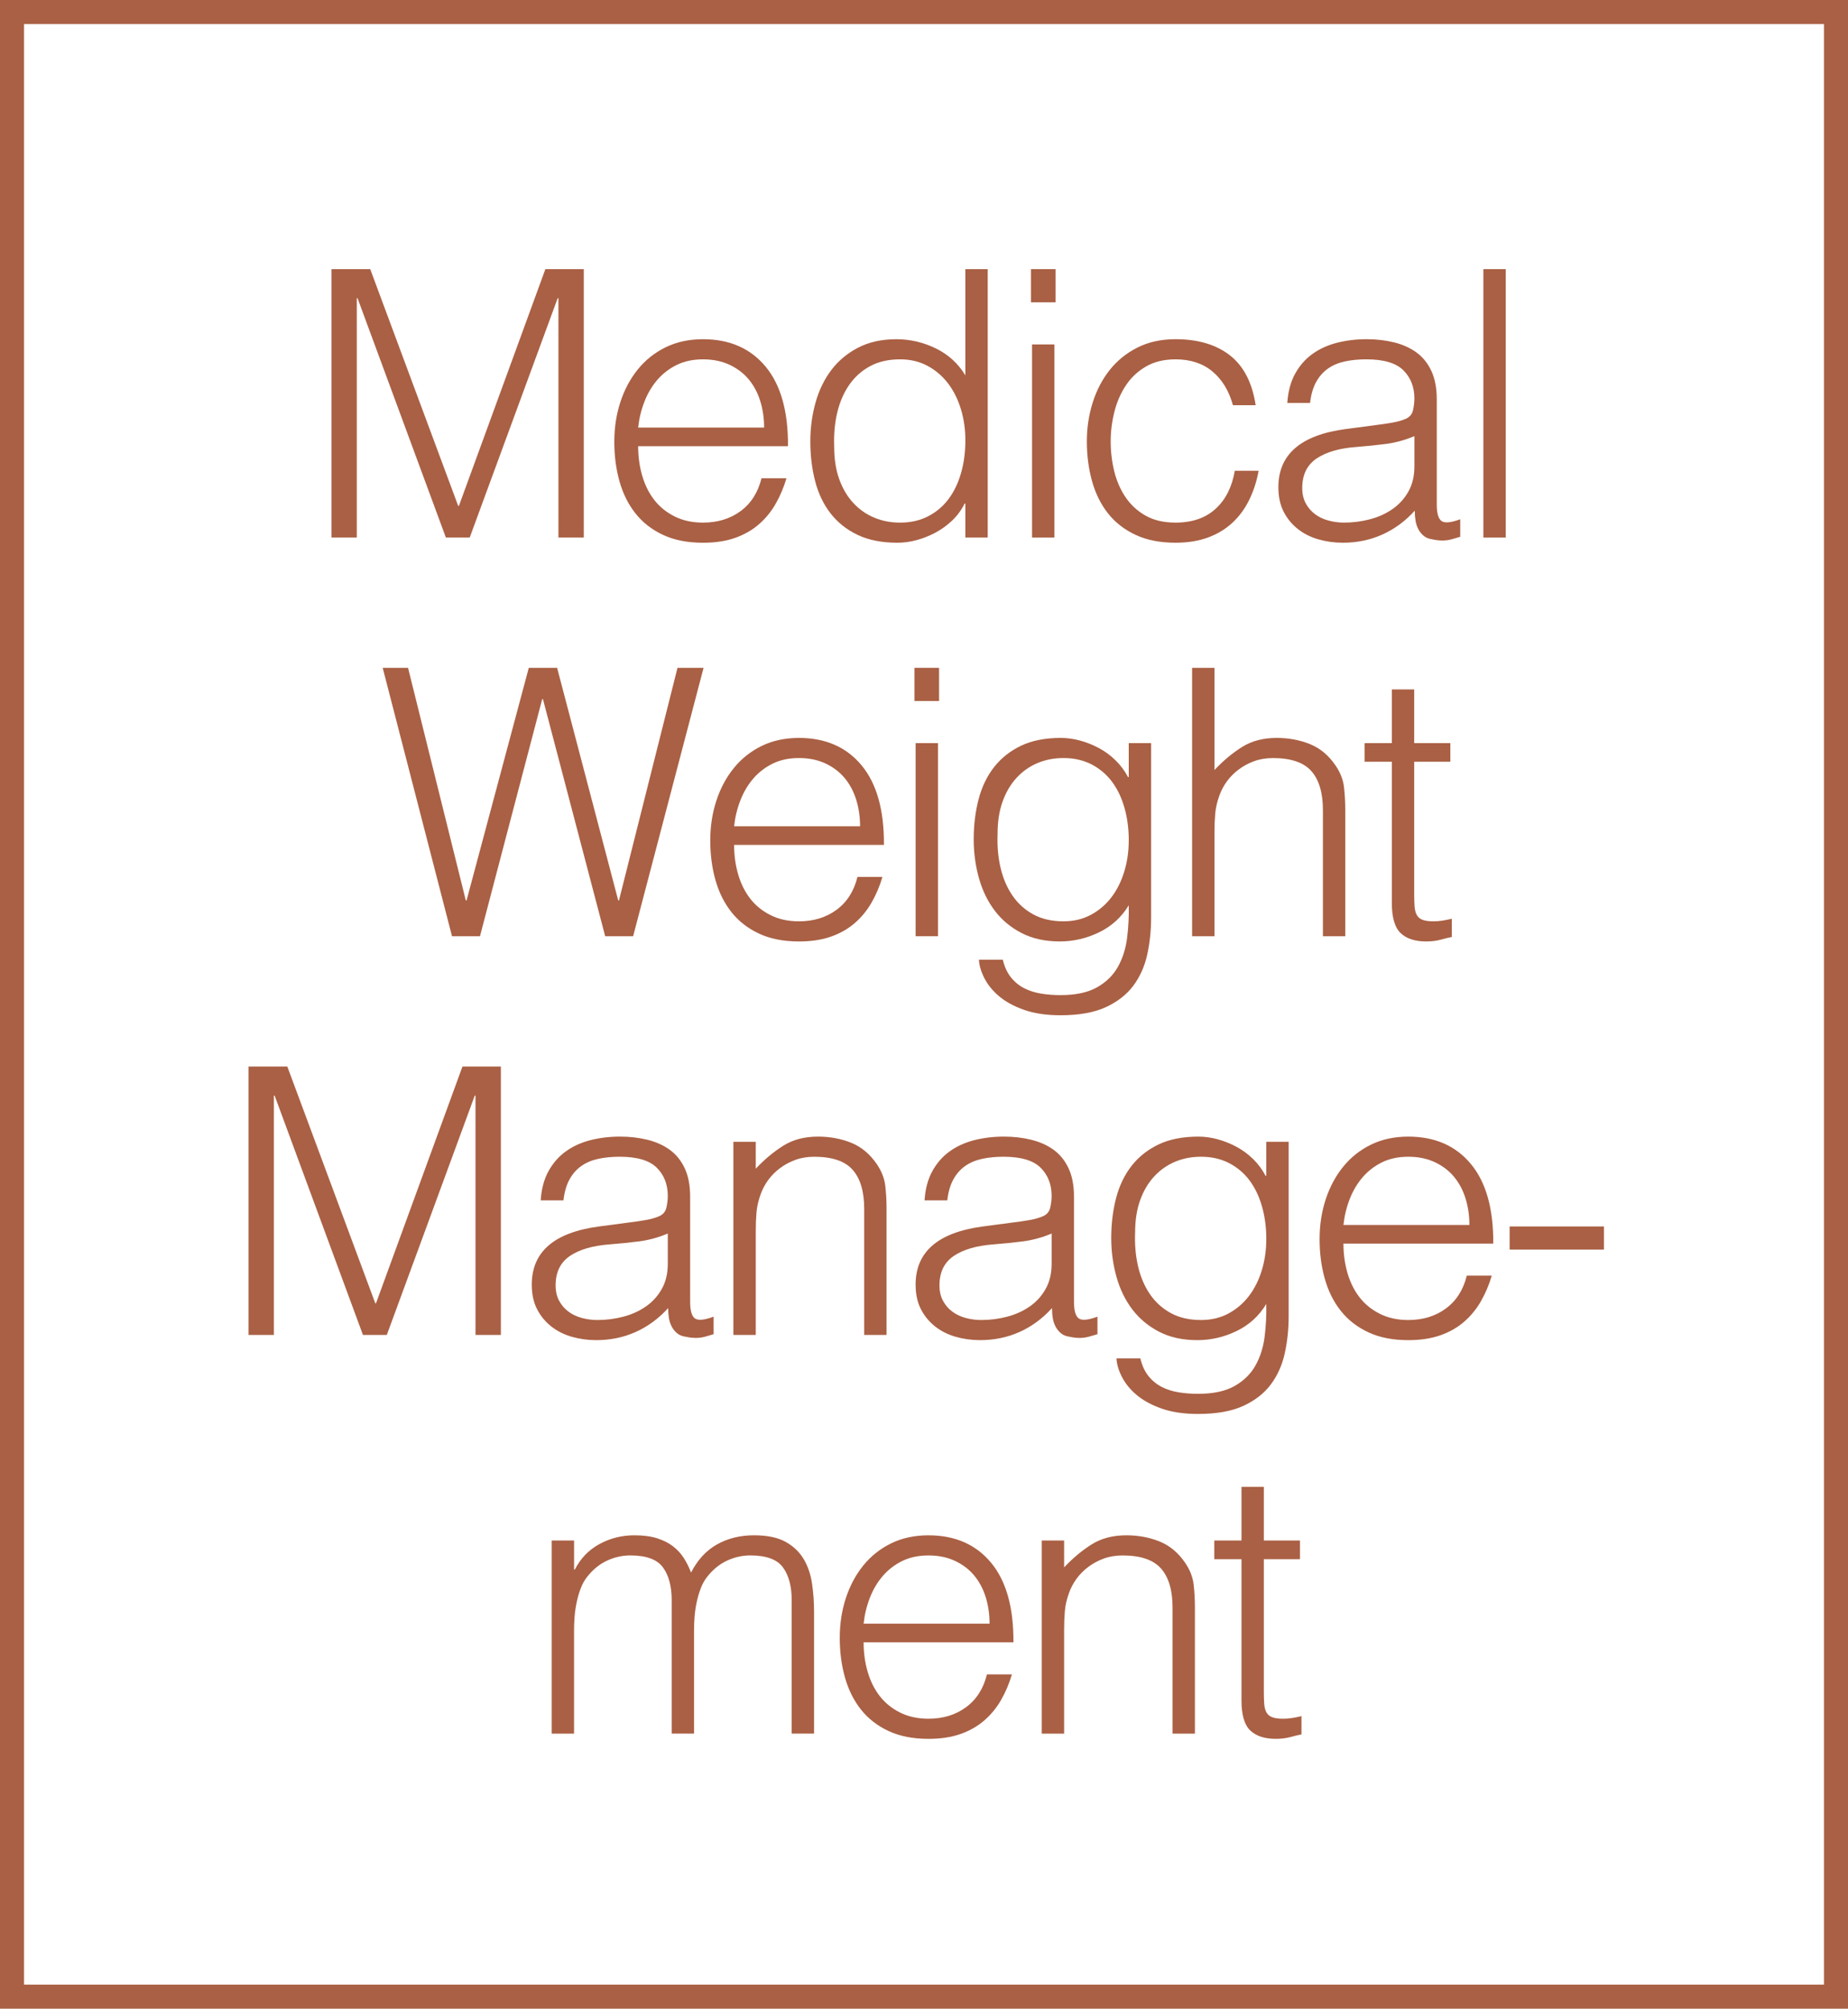 <svg xmlns="http://www.w3.org/2000/svg" id="Layer_1" data-name="Layer 1" width="200" height="217.326" viewBox="0 0 200 217.326"><defs><style>      .cls-1 {        fill: #aa6044;      }    </style></defs><path class="cls-1" d="M200,217.326H0V0h200v217.326ZM2.601,214.726h194.798V2.601H2.601v212.125Z"></path><g><path class="cls-1" d="M35.873,58.157v-29.039h4.194l9.519,25.611h.081l9.356-25.611h4.156v29.039h-2.744v-25.893h-.081l-9.519,25.893h-2.581l-9.559-25.893h-.081v25.893h-2.742Z"></path><path class="cls-1" d="M69.064,48.276c0,1.13.148,2.198.443,3.207.297,1.007.733,1.881,1.311,2.621s1.311,1.332,2.198,1.775c.888.443,1.908.665,3.066.665,1.586,0,2.943-.416,4.073-1.249,1.128-.833,1.881-2.017,2.258-3.55h2.702c-.295.995-.685,1.916-1.169,2.762-.484.848-1.09,1.588-1.815,2.218-.725.632-1.586,1.123-2.581,1.473-.996.35-2.152.524-3.469.524-1.669,0-3.106-.282-4.315-.846-1.211-.564-2.205-1.337-2.985-2.319s-1.357-2.137-1.734-3.469-.564-2.764-.564-4.295c0-1.533.222-2.971.665-4.317.443-1.343,1.075-2.52,1.896-3.528.821-1.009,1.822-1.802,3.006-2.381,1.183-.577,2.526-.866,4.033-.866,2.877,0,5.136.989,6.775,2.965,1.641,1.976,2.447,4.846,2.421,8.61h-16.215ZM82.696,46.26c0-1.022-.141-1.984-.423-2.885-.282-.899-.7-1.68-1.251-2.339-.551-.658-1.244-1.183-2.077-1.573-.833-.388-1.788-.584-2.863-.584s-2.024.201-2.844.604c-.821.405-1.518.943-2.097,1.614-.579.672-1.042,1.452-1.39,2.339-.35.888-.579,1.83-.687,2.824h13.632Z"></path><path class="cls-1" d="M104.477,29.118h2.419v29.039h-2.419v-3.67h-.081c-.35.7-.8,1.311-1.352,1.835s-1.156.962-1.815,1.311-1.337.617-2.037.806-1.385.282-2.057.282c-1.694,0-3.132-.282-4.315-.846s-2.158-1.337-2.925-2.319c-.766-.982-1.324-2.145-1.674-3.489s-.524-2.784-.524-4.315c0-1.452.189-2.85.564-4.194.377-1.344.949-2.522,1.714-3.529.767-1.009,1.734-1.815,2.905-2.419,1.169-.606,2.548-.908,4.134-.908,1.478,0,2.898.33,4.255.989,1.357.658,2.427,1.632,3.207,2.923v-11.495ZM104.477,47.631c0-1.183-.161-2.306-.485-3.368-.322-1.062-.786-1.989-1.39-2.784-.606-.791-1.344-1.423-2.218-1.894-.875-.471-1.863-.707-2.965-.707-1.264,0-2.354.249-3.267.747-.914.496-1.667,1.176-2.258,2.037s-1.022,1.861-1.289,3.004c-.269,1.143-.377,2.374-.324,3.691,0,1.317.183,2.48.546,3.489.363,1.007.866,1.863,1.513,2.561.645.7,1.397,1.231,2.258,1.593.859.363,1.8.544,2.822.544,1.13,0,2.137-.227,3.026-.685.886-.458,1.626-1.082,2.218-1.876s1.042-1.734,1.35-2.824c.31-1.088.465-2.264.465-3.528Z"></path><path class="cls-1" d="M111.574,32.708v-3.59h2.661v3.59h-2.661ZM111.695,58.157v-20.893h2.419v20.893h-2.419Z"></path><path class="cls-1" d="M133.434,43.84c-.43-1.56-1.17-2.777-2.218-3.65-1.049-.874-2.379-1.311-3.993-1.311-1.238,0-2.299.256-3.187.767-.886.511-1.614,1.189-2.178,2.037-.564.846-.982,1.8-1.251,2.863-.267,1.062-.403,2.132-.403,3.207,0,1.103.128,2.178.383,3.225.256,1.049.667,1.991,1.231,2.824s1.291,1.498,2.178,1.996c.888.498,1.963.745,3.227.745,1.8,0,3.247-.496,4.335-1.493,1.09-.995,1.78-2.365,2.077-4.114h2.581c-.214,1.158-.557,2.213-1.028,3.167s-1.075,1.775-1.815,2.46c-.74.687-1.621,1.218-2.641,1.593-1.022.375-2.192.564-3.509.564-1.669,0-3.106-.282-4.315-.846-1.211-.564-2.205-1.337-2.985-2.319s-1.357-2.145-1.734-3.489c-.375-1.344-.564-2.784-.564-4.315,0-1.452.209-2.844.625-4.174.418-1.332,1.029-2.507,1.835-3.529.808-1.022,1.808-1.835,3.006-2.44,1.196-.606,2.573-.908,4.134-.908,2.419,0,4.376.579,5.868,1.734s2.427,2.958,2.802,5.405h-2.46Z"></path><path class="cls-1" d="M149,45.977c.458-.053,1.002-.136,1.634-.242.632-.108,1.15-.256,1.553-.445.403-.187.652-.504.745-.947.095-.443.141-.854.141-1.231,0-1.236-.396-2.251-1.189-3.044s-2.132-1.191-4.013-1.191c-.833,0-1.601.075-2.299.222-.7.148-1.311.403-1.835.767-.526.363-.956.846-1.291,1.451-.337.606-.559,1.366-.665,2.28h-2.462c.081-1.238.364-2.293.848-3.167s1.108-1.586,1.876-2.137c.766-.551,1.654-.954,2.661-1.211,1.009-.255,2.077-.383,3.207-.383,1.048,0,2.037.115,2.963.343.929.229,1.734.592,2.421,1.09.685.498,1.222,1.163,1.612,1.996s.586,1.855.586,3.064v11.374c0,.941.167,1.54.504,1.795.335.256,1.015.196,2.037-.181v1.896c-.189.055-.463.134-.826.242-.364.108-.72.161-1.07.161-.377,0-.74-.04-1.09-.121-.403-.053-.725-.181-.967-.383s-.438-.443-.584-.725c-.148-.284-.249-.592-.302-.929-.055-.335-.082-.692-.082-1.068-1.022,1.128-2.191,1.989-3.507,2.581-1.319.592-2.744.886-4.275.886-.916,0-1.795-.121-2.643-.363-.846-.242-1.593-.617-2.238-1.128s-1.156-1.136-1.533-1.876-.564-1.621-.564-2.643c0-3.55,2.432-5.647,7.301-6.291l3.346-.443ZM153.074,47.186c-1.022.43-2.057.714-3.104.848-1.049.134-2.097.242-3.147.322-1.855.136-3.3.551-4.335,1.251s-1.553,1.76-1.553,3.185c0,.647.128,1.203.383,1.674.256.471.592.861,1.009,1.17.416.31.901.538,1.452.685.549.148,1.108.222,1.674.222.967,0,1.908-.121,2.822-.363s1.727-.612,2.44-1.11c.712-.496,1.284-1.128,1.714-1.896.43-.766.645-1.672.645-2.722v-3.267Z"></path><path class="cls-1" d="M160.537,58.157v-29.039h2.419v29.039h-2.419Z"></path><path class="cls-1" d="M66.907,97.422h.081l6.334-25.167h2.822l-7.623,29.039h-3.024l-6.736-25.651h-.081l-6.735,25.651h-3.026l-7.502-29.039h2.744l6.251,25.167h.081l6.735-25.167h3.066l6.614,25.167Z"></path><path class="cls-1" d="M79.449,91.413c0,1.13.148,2.198.443,3.207.297,1.007.733,1.881,1.311,2.621s1.311,1.332,2.198,1.775c.888.443,1.908.665,3.066.665,1.586,0,2.943-.416,4.073-1.249,1.128-.833,1.881-2.017,2.258-3.55h2.702c-.295.995-.685,1.916-1.169,2.762-.484.848-1.09,1.588-1.815,2.218-.725.632-1.586,1.123-2.581,1.473-.996.35-2.152.524-3.469.524-1.669,0-3.106-.282-4.315-.846-1.211-.564-2.205-1.337-2.985-2.319s-1.357-2.137-1.734-3.469-.564-2.764-.564-4.295c0-1.533.222-2.971.665-4.317.443-1.343,1.075-2.52,1.896-3.528.821-1.009,1.822-1.802,3.006-2.381,1.183-.577,2.526-.866,4.033-.866,2.877,0,5.136.989,6.775,2.965,1.641,1.976,2.447,4.846,2.421,8.61h-16.215ZM93.081,89.396c0-1.022-.141-1.984-.423-2.885-.282-.899-.7-1.68-1.251-2.339-.551-.658-1.244-1.183-2.077-1.573-.833-.388-1.788-.584-2.863-.584s-2.024.201-2.844.604c-.821.405-1.518.943-2.097,1.614-.579.672-1.042,1.452-1.39,2.339-.35.888-.579,1.83-.687,2.824h13.632Z"></path><path class="cls-1" d="M98.972,75.845v-3.59h2.661v3.59h-2.661ZM99.092,101.294v-20.893h2.419v20.893h-2.419Z"></path><path class="cls-1" d="M122.161,80.401h2.419v18.876c0,1.397-.141,2.736-.423,4.013s-.788,2.399-1.513,3.368c-.725.967-1.722,1.74-2.985,2.319-1.264.577-2.89.866-4.879.866-1.533,0-2.85-.194-3.952-.584s-2.004-.881-2.702-1.473c-.7-.592-1.231-1.244-1.593-1.956s-.559-1.377-.586-1.996h2.582c.187.78.484,1.418.886,1.916s.881.888,1.432,1.17,1.163.476,1.835.584,1.372.161,2.097.161c1.639,0,2.958-.282,3.952-.846s1.747-1.304,2.258-2.218c.511-.916.841-1.951.989-3.106.147-1.156.207-2.339.181-3.55-.78,1.291-1.85,2.266-3.207,2.925-1.357.658-2.777.987-4.255.987-1.586,0-2.965-.302-4.134-.907-1.17-.604-2.137-1.412-2.905-2.419-.766-1.009-1.337-2.185-1.714-3.529-.375-1.344-.564-2.744-.564-4.194,0-1.533.174-2.971.524-4.317.35-1.343.908-2.506,1.674-3.487.767-.982,1.742-1.755,2.925-2.321,1.183-.564,2.621-.846,4.315-.846.672,0,1.357.095,2.057.282.7.189,1.377.458,2.037.808s1.264.793,1.815,1.33c.551.538,1.002,1.143,1.352,1.815h.081v-3.67ZM122.161,90.929c0-1.264-.156-2.441-.465-3.529-.308-1.09-.758-2.029-1.35-2.824-.592-.791-1.332-1.418-2.218-1.876-.888-.456-1.896-.685-3.026-.685-1.022,0-1.963.181-2.822.544-.861.364-1.614.896-2.258,1.593-.647.7-1.15,1.553-1.513,2.562-.363,1.007-.546,2.17-.546,3.487-.053,1.319.055,2.548.324,3.691.267,1.143.698,2.145,1.289,3.006s1.344,1.539,2.258,2.037,2.004.745,3.267.745c1.103,0,2.09-.234,2.965-.705.874-.471,1.612-1.103,2.218-1.896.604-.793,1.068-1.72,1.39-2.784.324-1.06.485-2.183.485-3.366Z"></path><path class="cls-1" d="M129.016,101.294v-29.039h2.421v11.052c.967-1.022,1.969-1.855,3.004-2.5,1.035-.647,2.278-.969,3.731-.969,1.291,0,2.487.222,3.59.665,1.103.445,2.029,1.218,2.782,2.321.511.753.813,1.526.908,2.319.093.793.141,1.619.141,2.48v13.673h-2.419v-13.632c0-1.881-.418-3.293-1.251-4.235s-2.218-1.412-4.154-1.412c-.753,0-1.44.115-2.057.343-.619.229-1.176.531-1.674.908s-.921.806-1.271,1.289c-.35.485-.617.996-.806,1.533-.242.672-.39,1.319-.443,1.936-.055.619-.081,1.291-.081,2.017v11.253h-2.421Z"></path><path class="cls-1" d="M157.127,101.375c-.295.053-.685.148-1.169.282-.485.134-1.022.201-1.614.201-1.211,0-2.132-.302-2.764-.907s-.947-1.687-.947-3.247v-15.286h-2.945v-2.017h2.945v-5.808h2.419v5.808h3.912v2.017h-3.912v14.319c0,.511.013.954.04,1.33.027.377.108.687.242.929.136.242.343.418.626.524.282.108.678.161,1.189.161.322,0,.652-.026.989-.081.335-.053.665-.121.987-.201v1.976Z"></path><path class="cls-1" d="M26.9,144.431v-29.039h4.194l9.519,25.611h.081l9.356-25.611h4.156v29.039h-2.744v-25.893h-.081l-9.519,25.893h-2.581l-9.559-25.893h-.081v25.893h-2.742Z"></path><path class="cls-1" d="M68.198,132.251c.458-.053,1.002-.136,1.634-.242.632-.108,1.15-.256,1.553-.445.403-.187.652-.504.745-.947.095-.443.141-.854.141-1.231,0-1.236-.396-2.251-1.189-3.044s-2.132-1.191-4.013-1.191c-.833,0-1.601.075-2.299.222-.7.148-1.311.403-1.835.767-.526.363-.956.846-1.291,1.451-.337.606-.559,1.366-.665,2.28h-2.462c.081-1.238.364-2.293.848-3.167s1.108-1.586,1.876-2.137c.766-.551,1.654-.954,2.661-1.211,1.009-.255,2.077-.383,3.207-.383,1.048,0,2.037.115,2.963.343.929.229,1.734.592,2.421,1.09.685.498,1.222,1.163,1.612,1.996s.586,1.855.586,3.064v11.374c0,.941.167,1.54.504,1.795.335.256,1.015.196,2.037-.181v1.896c-.189.055-.463.134-.826.242-.364.108-.72.161-1.07.161-.377,0-.74-.04-1.09-.121-.403-.053-.725-.181-.967-.383s-.438-.443-.584-.725c-.148-.284-.249-.592-.302-.929-.055-.335-.082-.692-.082-1.068-1.022,1.128-2.191,1.989-3.507,2.581-1.319.592-2.744.886-4.275.886-.916,0-1.795-.121-2.643-.363-.846-.242-1.593-.617-2.238-1.128s-1.156-1.136-1.533-1.876-.564-1.621-.564-2.643c0-3.55,2.432-5.647,7.301-6.291l3.346-.443ZM72.271,133.46c-1.022.43-2.057.714-3.104.848-1.049.134-2.097.242-3.147.322-1.855.136-3.3.551-4.335,1.251s-1.553,1.76-1.553,3.185c0,.647.128,1.203.383,1.674.256.471.592.861,1.009,1.17.416.31.901.538,1.452.685.549.148,1.108.222,1.674.222.967,0,1.908-.121,2.822-.363s1.727-.612,2.44-1.11c.712-.496,1.284-1.128,1.714-1.896.43-.766.645-1.672.645-2.722v-3.267Z"></path><path class="cls-1" d="M81.792,144.431h-2.421v-20.893h2.421v2.905c.967-1.022,1.969-1.855,3.004-2.5,1.035-.647,2.278-.969,3.731-.969,1.291,0,2.487.222,3.59.665,1.103.445,2.029,1.218,2.782,2.321.511.753.813,1.526.908,2.319.093.793.141,1.619.141,2.48v13.673h-2.419v-13.632c0-1.881-.418-3.293-1.251-4.235s-2.218-1.412-4.154-1.412c-.753,0-1.44.115-2.057.343-.619.229-1.176.531-1.674.908s-.921.806-1.271,1.289c-.35.485-.617.996-.806,1.533-.242.672-.39,1.319-.443,1.936-.055.619-.081,1.291-.081,2.017v11.253Z"></path><path class="cls-1" d="M109.739,132.251c.458-.053,1.002-.136,1.634-.242.632-.108,1.15-.256,1.553-.445.403-.187.652-.504.745-.947.095-.443.141-.854.141-1.231,0-1.236-.396-2.251-1.189-3.044s-2.132-1.191-4.013-1.191c-.833,0-1.601.075-2.299.222-.7.148-1.311.403-1.835.767-.526.363-.956.846-1.291,1.451-.337.606-.559,1.366-.665,2.28h-2.462c.081-1.238.364-2.293.848-3.167s1.108-1.586,1.876-2.137c.766-.551,1.654-.954,2.661-1.211,1.009-.255,2.077-.383,3.207-.383,1.048,0,2.037.115,2.963.343.929.229,1.734.592,2.421,1.09.685.498,1.222,1.163,1.612,1.996s.586,1.855.586,3.064v11.374c0,.941.167,1.54.504,1.795.335.256,1.015.196,2.037-.181v1.896c-.189.055-.463.134-.826.242-.364.108-.72.161-1.07.161-.377,0-.74-.04-1.09-.121-.403-.053-.725-.181-.967-.383s-.438-.443-.584-.725c-.148-.284-.249-.592-.302-.929-.055-.335-.082-.692-.082-1.068-1.022,1.128-2.191,1.989-3.507,2.581-1.319.592-2.744.886-4.275.886-.916,0-1.795-.121-2.643-.363-.846-.242-1.593-.617-2.238-1.128s-1.156-1.136-1.533-1.876-.564-1.621-.564-2.643c0-3.55,2.432-5.647,7.301-6.291l3.346-.443ZM113.813,133.46c-1.022.43-2.057.714-3.104.848-1.049.134-2.097.242-3.147.322-1.855.136-3.3.551-4.335,1.251s-1.553,1.76-1.553,3.185c0,.647.128,1.203.383,1.674.256.471.592.861,1.009,1.17.416.31.901.538,1.452.685.549.148,1.108.222,1.674.222.967,0,1.908-.121,2.822-.363s1.727-.612,2.44-1.11c.712-.496,1.284-1.128,1.714-1.896.43-.766.645-1.672.645-2.722v-3.267Z"></path><path class="cls-1" d="M137.046,123.538h2.419v18.876c0,1.397-.141,2.736-.423,4.013s-.788,2.399-1.513,3.368c-.725.967-1.722,1.74-2.985,2.319-1.264.577-2.89.866-4.879.866-1.533,0-2.85-.194-3.952-.584s-2.004-.881-2.702-1.473c-.7-.592-1.231-1.244-1.593-1.956s-.559-1.377-.586-1.996h2.582c.187.78.484,1.418.886,1.916s.881.888,1.432,1.17,1.163.476,1.835.584,1.372.161,2.097.161c1.639,0,2.958-.282,3.952-.846s1.747-1.304,2.258-2.218c.511-.916.841-1.951.989-3.106.147-1.156.207-2.339.181-3.55-.78,1.291-1.85,2.266-3.207,2.925-1.357.658-2.777.987-4.255.987-1.586,0-2.965-.302-4.134-.907-1.17-.604-2.137-1.412-2.905-2.419-.766-1.009-1.337-2.185-1.714-3.529-.375-1.344-.564-2.744-.564-4.194,0-1.533.174-2.971.524-4.317.35-1.343.908-2.506,1.674-3.487.767-.982,1.742-1.755,2.925-2.321,1.183-.564,2.621-.846,4.315-.846.672,0,1.357.095,2.057.282.7.189,1.377.458,2.037.808s1.264.793,1.815,1.33c.551.538,1.002,1.143,1.352,1.815h.081v-3.67ZM137.046,134.066c0-1.264-.156-2.441-.465-3.529-.308-1.09-.758-2.029-1.35-2.824-.592-.791-1.332-1.418-2.218-1.876-.888-.456-1.896-.685-3.026-.685-1.022,0-1.963.181-2.822.544-.861.364-1.614.896-2.258,1.593-.647.7-1.15,1.553-1.513,2.562-.363,1.007-.546,2.17-.546,3.487-.053,1.319.055,2.548.324,3.691.267,1.143.698,2.145,1.289,3.006s1.344,1.539,2.258,2.037,2.004.745,3.267.745c1.103,0,2.09-.234,2.965-.705.874-.471,1.612-1.103,2.218-1.896.604-.793,1.068-1.72,1.39-2.784.324-1.06.485-2.183.485-3.366Z"></path><path class="cls-1" d="M145.394,134.549c0,1.13.148,2.198.443,3.207.297,1.007.733,1.881,1.311,2.621s1.311,1.332,2.198,1.775c.888.443,1.908.665,3.066.665,1.586,0,2.943-.416,4.073-1.249,1.128-.833,1.881-2.017,2.258-3.55h2.702c-.295.995-.685,1.916-1.169,2.762-.484.848-1.09,1.588-1.815,2.218-.725.632-1.586,1.123-2.581,1.473-.996.35-2.152.524-3.469.524-1.669,0-3.106-.282-4.315-.846-1.211-.564-2.205-1.337-2.985-2.319s-1.357-2.137-1.734-3.469-.564-2.764-.564-4.295c0-1.533.222-2.971.665-4.317.443-1.343,1.075-2.52,1.896-3.528.821-1.009,1.822-1.802,3.006-2.381,1.183-.577,2.526-.866,4.033-.866,2.877,0,5.136.989,6.775,2.965,1.641,1.976,2.447,4.846,2.421,8.61h-16.215ZM159.026,132.533c0-1.022-.141-1.984-.423-2.885-.282-.899-.7-1.68-1.251-2.339-.551-.658-1.244-1.183-2.077-1.573-.833-.388-1.788-.584-2.863-.584s-2.024.201-2.844.604c-.821.405-1.518.943-2.097,1.614-.579.672-1.042,1.452-1.39,2.339-.35.888-.579,1.83-.687,2.824h13.632Z"></path><path class="cls-1" d="M173.585,132.694v2.5h-10.204v-2.5h10.204Z"></path><path class="cls-1" d="M62.128,187.567h-2.421v-20.893h2.421v3.147h.081c.617-1.211,1.506-2.13,2.661-2.762s2.419-.949,3.791-.949c.967,0,1.788.108,2.46.322.672.216,1.244.504,1.714.868.471.363.861.786,1.17,1.269.308.485.57,1.009.786,1.573.7-1.372,1.634-2.387,2.802-3.044,1.17-.659,2.507-.989,4.015-.989,1.423,0,2.561.236,3.407.705.848.471,1.498,1.09,1.956,1.855.458.767.76,1.648.908,2.643.147.995.222,2.017.222,3.064v13.189h-2.419v-14.438c0-1.506-.317-2.689-.949-3.55s-1.808-1.291-3.529-1.291c-.886,0-1.74.196-2.561.584-.821.39-1.54.989-2.158,1.795-.269.35-.491.76-.665,1.231-.176.471-.317.962-.425,1.473s-.181,1.022-.222,1.533-.06.982-.06,1.41v11.253h-2.419v-14.438c0-1.506-.317-2.689-.949-3.55s-1.808-1.291-3.528-1.291c-.888,0-1.742.196-2.562.584-.821.39-1.539.989-2.158,1.795-.269.35-.491.76-.665,1.231-.176.471-.317.962-.423,1.473-.108.511-.181,1.022-.222,1.533s-.06.982-.06,1.41v11.253Z"></path><path class="cls-1" d="M93.464,177.686c0,1.13.148,2.198.443,3.207.297,1.007.733,1.881,1.311,2.621s1.311,1.332,2.198,1.775c.888.443,1.908.665,3.066.665,1.586,0,2.943-.416,4.073-1.249,1.128-.833,1.881-2.017,2.258-3.55h2.702c-.295.995-.685,1.916-1.169,2.762-.484.848-1.09,1.588-1.815,2.218-.725.632-1.586,1.123-2.581,1.473-.996.35-2.152.524-3.469.524-1.669,0-3.106-.282-4.315-.846-1.211-.564-2.205-1.337-2.985-2.319s-1.357-2.137-1.734-3.469-.564-2.764-.564-4.295c0-1.533.222-2.971.665-4.317.443-1.343,1.075-2.52,1.896-3.528.821-1.009,1.822-1.802,3.006-2.381,1.183-.577,2.526-.866,4.033-.866,2.877,0,5.136.989,6.775,2.965,1.641,1.976,2.447,4.846,2.421,8.61h-16.215ZM107.096,175.67c0-1.022-.141-1.984-.423-2.885-.282-.899-.7-1.68-1.251-2.339-.551-.658-1.244-1.183-2.077-1.573-.833-.388-1.788-.584-2.863-.584s-2.024.201-2.844.604c-.821.405-1.518.943-2.097,1.614-.579.672-1.042,1.452-1.39,2.339-.35.888-.579,1.83-.687,2.824h13.632Z"></path><path class="cls-1" d="M115.164,187.567h-2.421v-20.893h2.421v2.905c.967-1.022,1.969-1.855,3.004-2.5,1.035-.647,2.278-.969,3.731-.969,1.291,0,2.487.222,3.59.665,1.103.445,2.029,1.218,2.782,2.321.511.753.813,1.526.908,2.319.093.793.141,1.619.141,2.48v13.673h-2.419v-13.632c0-1.881-.418-3.293-1.251-4.235s-2.218-1.412-4.154-1.412c-.753,0-1.44.115-2.057.343-.619.229-1.176.531-1.674.908s-.921.806-1.271,1.289c-.35.485-.617.996-.806,1.533-.242.672-.39,1.319-.443,1.936-.055.619-.081,1.291-.081,2.017v11.253Z"></path><path class="cls-1" d="M140.854,187.648c-.295.053-.685.148-1.169.282-.485.134-1.022.201-1.614.201-1.211,0-2.132-.302-2.764-.907s-.947-1.687-.947-3.247v-15.286h-2.945v-2.017h2.945v-5.808h2.419v5.808h3.912v2.017h-3.912v14.319c0,.511.013.954.04,1.33.027.377.108.687.242.929.136.242.343.418.626.524.282.108.678.161,1.189.161.322,0,.652-.026.989-.081.335-.053.665-.121.987-.201v1.976Z"></path></g></svg>